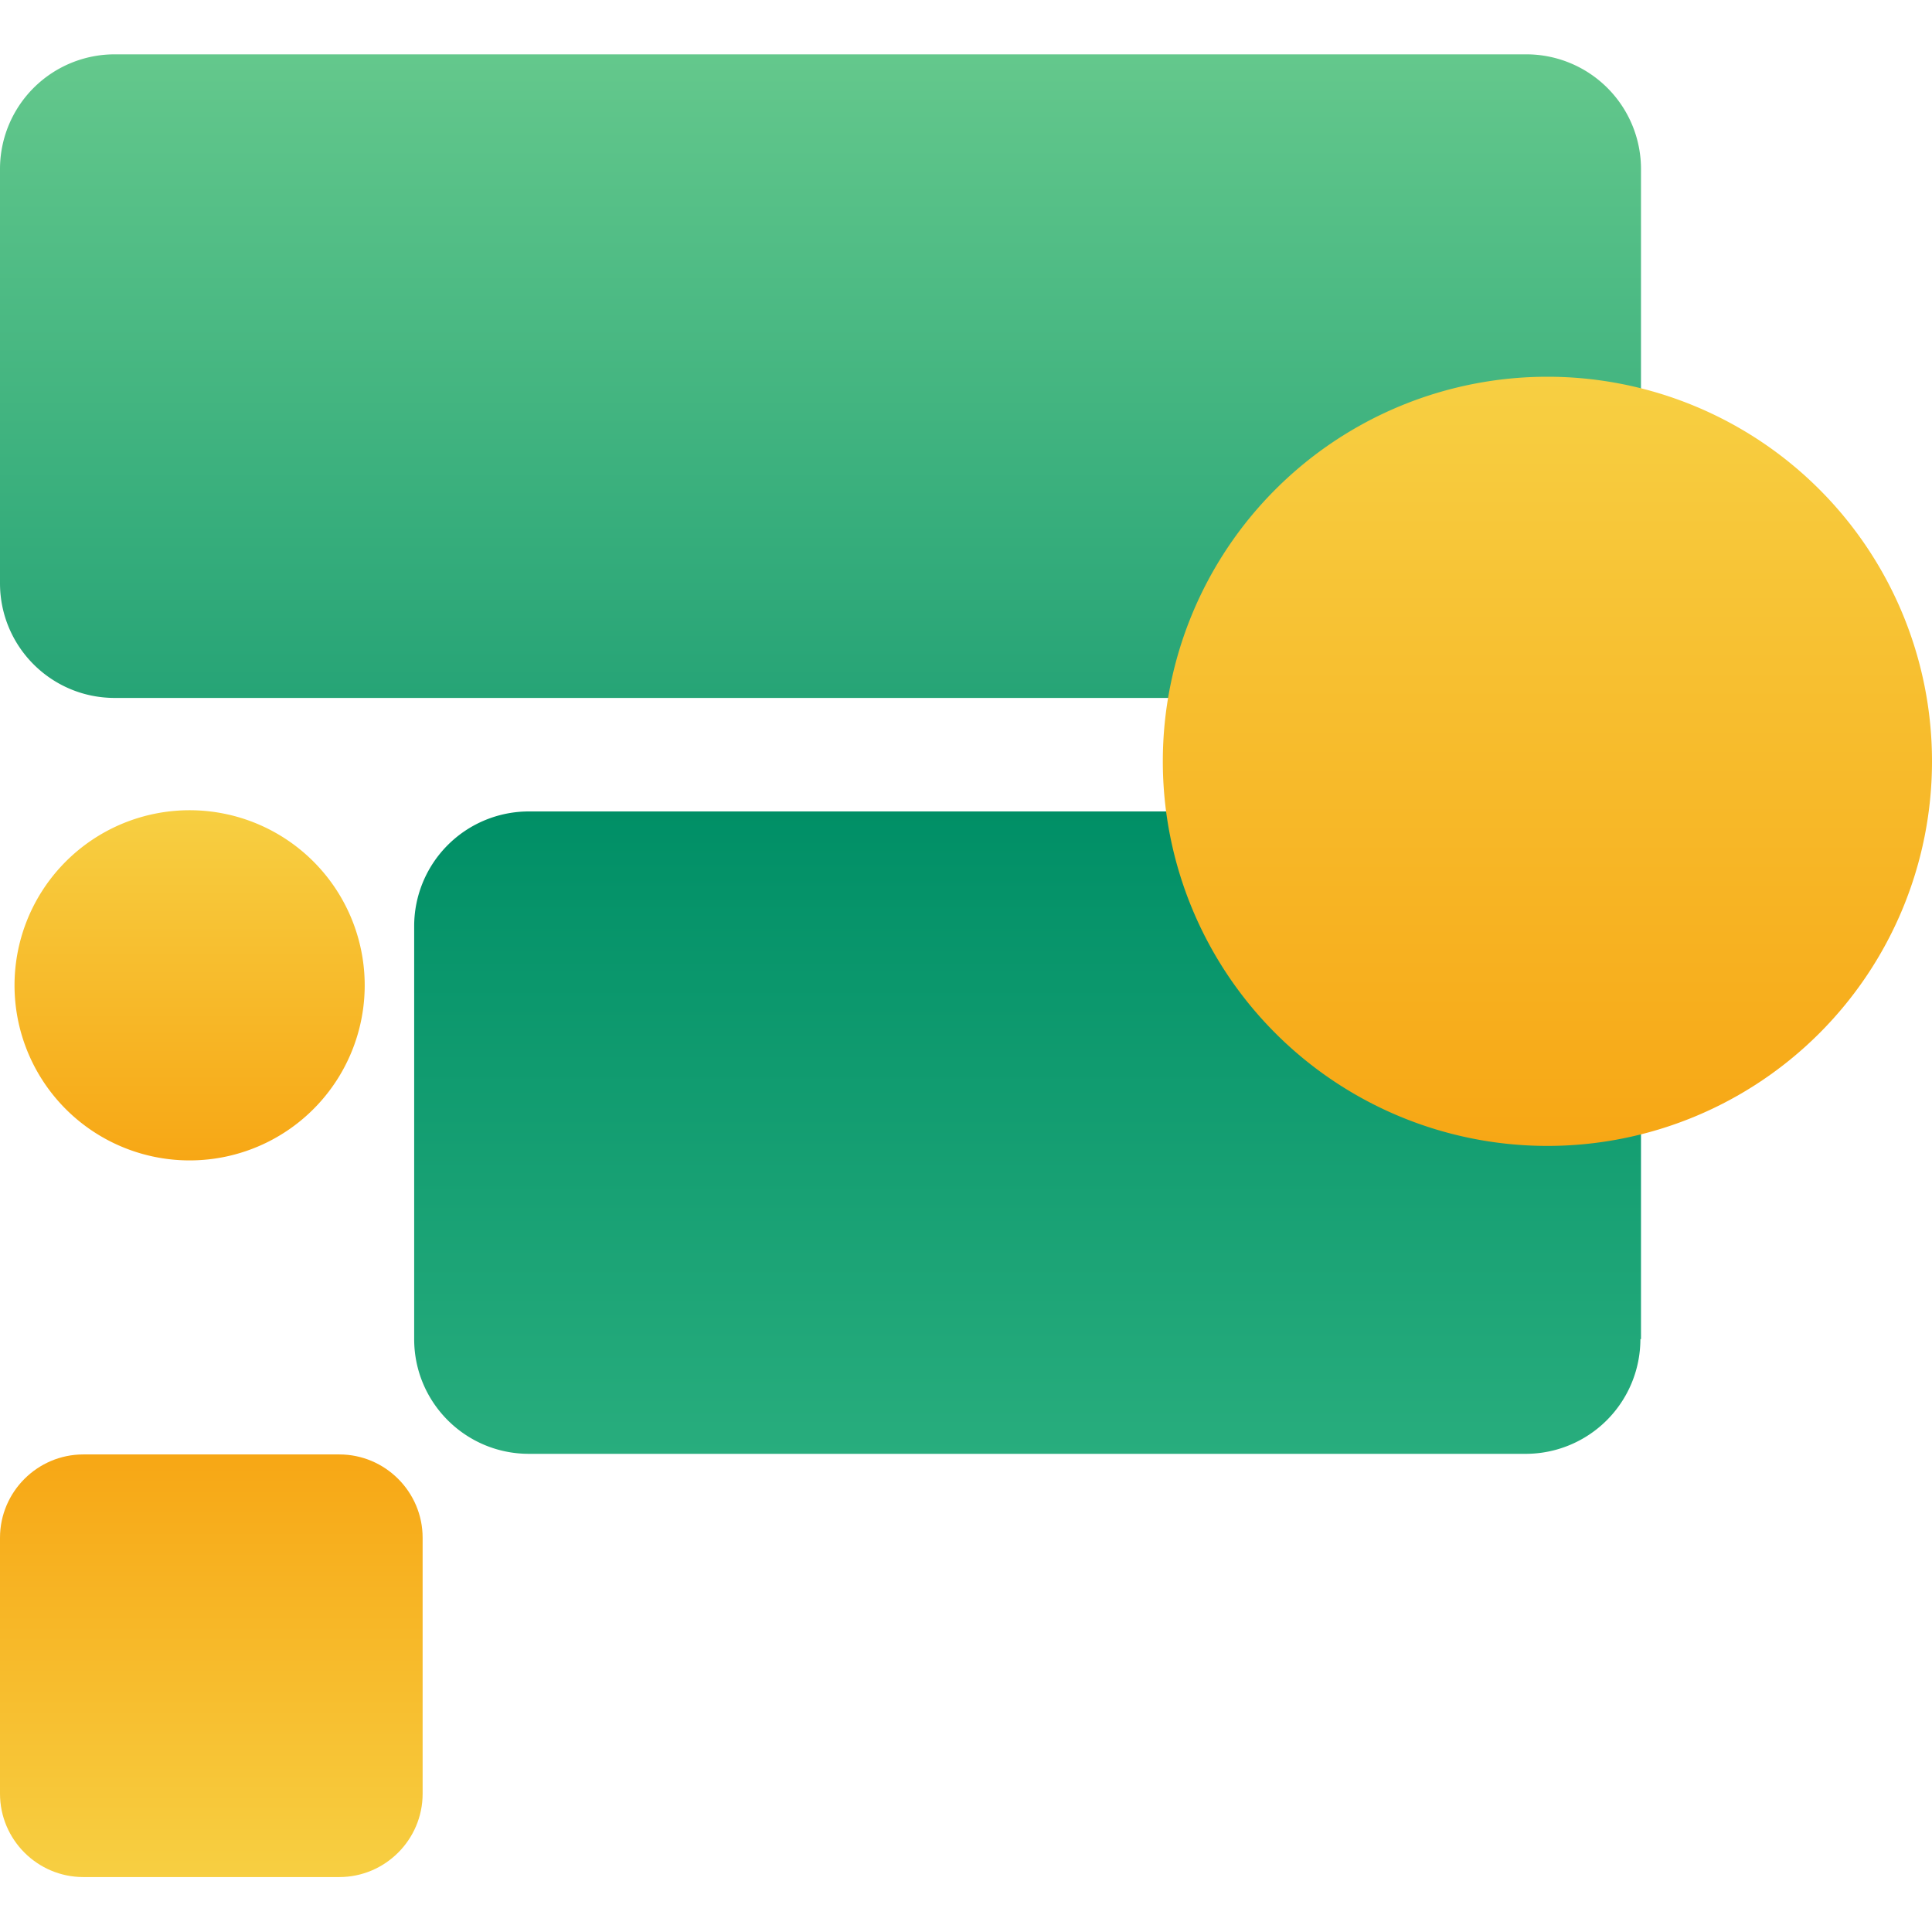 <svg xmlns="http://www.w3.org/2000/svg" fill="none" viewBox="0 0 32 32"><path fill="url(#a)" d="M27.18 9.66V2.82A1.9 1.9 0 0 0 25.27.9H1.91A1.9 1.9 0 0 0 0 2.81v6.85c0 1.05.85 1.9 1.9 1.9h23.37a1.9 1.9 0 0 0 1.91-1.9Z"/><path fill="url(#b)" d="M27.18 22.18v-6.84a1.9 1.9 0 0 0-1.91-1.9H8.77a1.9 1.9 0 0 0-1.91 1.9v6.84c0 1.05.85 1.9 1.9 1.9h16.51a1.9 1.9 0 0 0 1.9-1.9Z"/><path fill="url(#c)" d="M25.63 6.24a6.37 6.37 0 1 1 0 12.74 6.37 6.37 0 0 1 0-12.74Z"/><path fill="url(#d)" d="M2.9 13.43a2.9 2.9 0 1 1 0 5.78 2.9 2.9 0 0 1 0-5.78Z"/><path fill="url(#e)" d="M5.62 31.09H1.38c-.76 0-1.38-.62-1.38-1.38v-4.24c0-.76.62-1.38 1.38-1.38h4.24c.76 0 1.38.62 1.38 1.38v4.24c0 .76-.62 1.38-1.38 1.38Z"/><defs><linearGradient id="a" x1="13.59" x2="13.59" y1=".91" y2="11.57" gradientUnits="userSpaceOnUse"><stop stop-color="#64C88C"/><stop offset="1" stop-color="#26A476"/></linearGradient><linearGradient id="b" x1="17.02" x2="17.02" y1="13.43" y2="24.09" gradientUnits="userSpaceOnUse"><stop stop-color="#008F66"/><stop offset="1" stop-color="#28AD7D"/></linearGradient><linearGradient id="c" x1="25.63" x2="25.63" y1="18.98" y2="6.24" gradientUnits="userSpaceOnUse"><stop stop-color="#F7A715"/><stop offset="1" stop-color="#F7CF42"/></linearGradient><linearGradient id="d" x1="2.89" x2="2.89" y1="19.21" y2="13.43" gradientUnits="userSpaceOnUse"><stop stop-color="#F7A715"/><stop offset="1" stop-color="#F7CF42"/></linearGradient><linearGradient id="e" x1="3.5" x2="3.5" y1="24.09" y2="31.09" gradientUnits="userSpaceOnUse"><stop stop-color="#F7A715"/><stop offset="1" stop-color="#F7CF42"/></linearGradient></defs></svg>